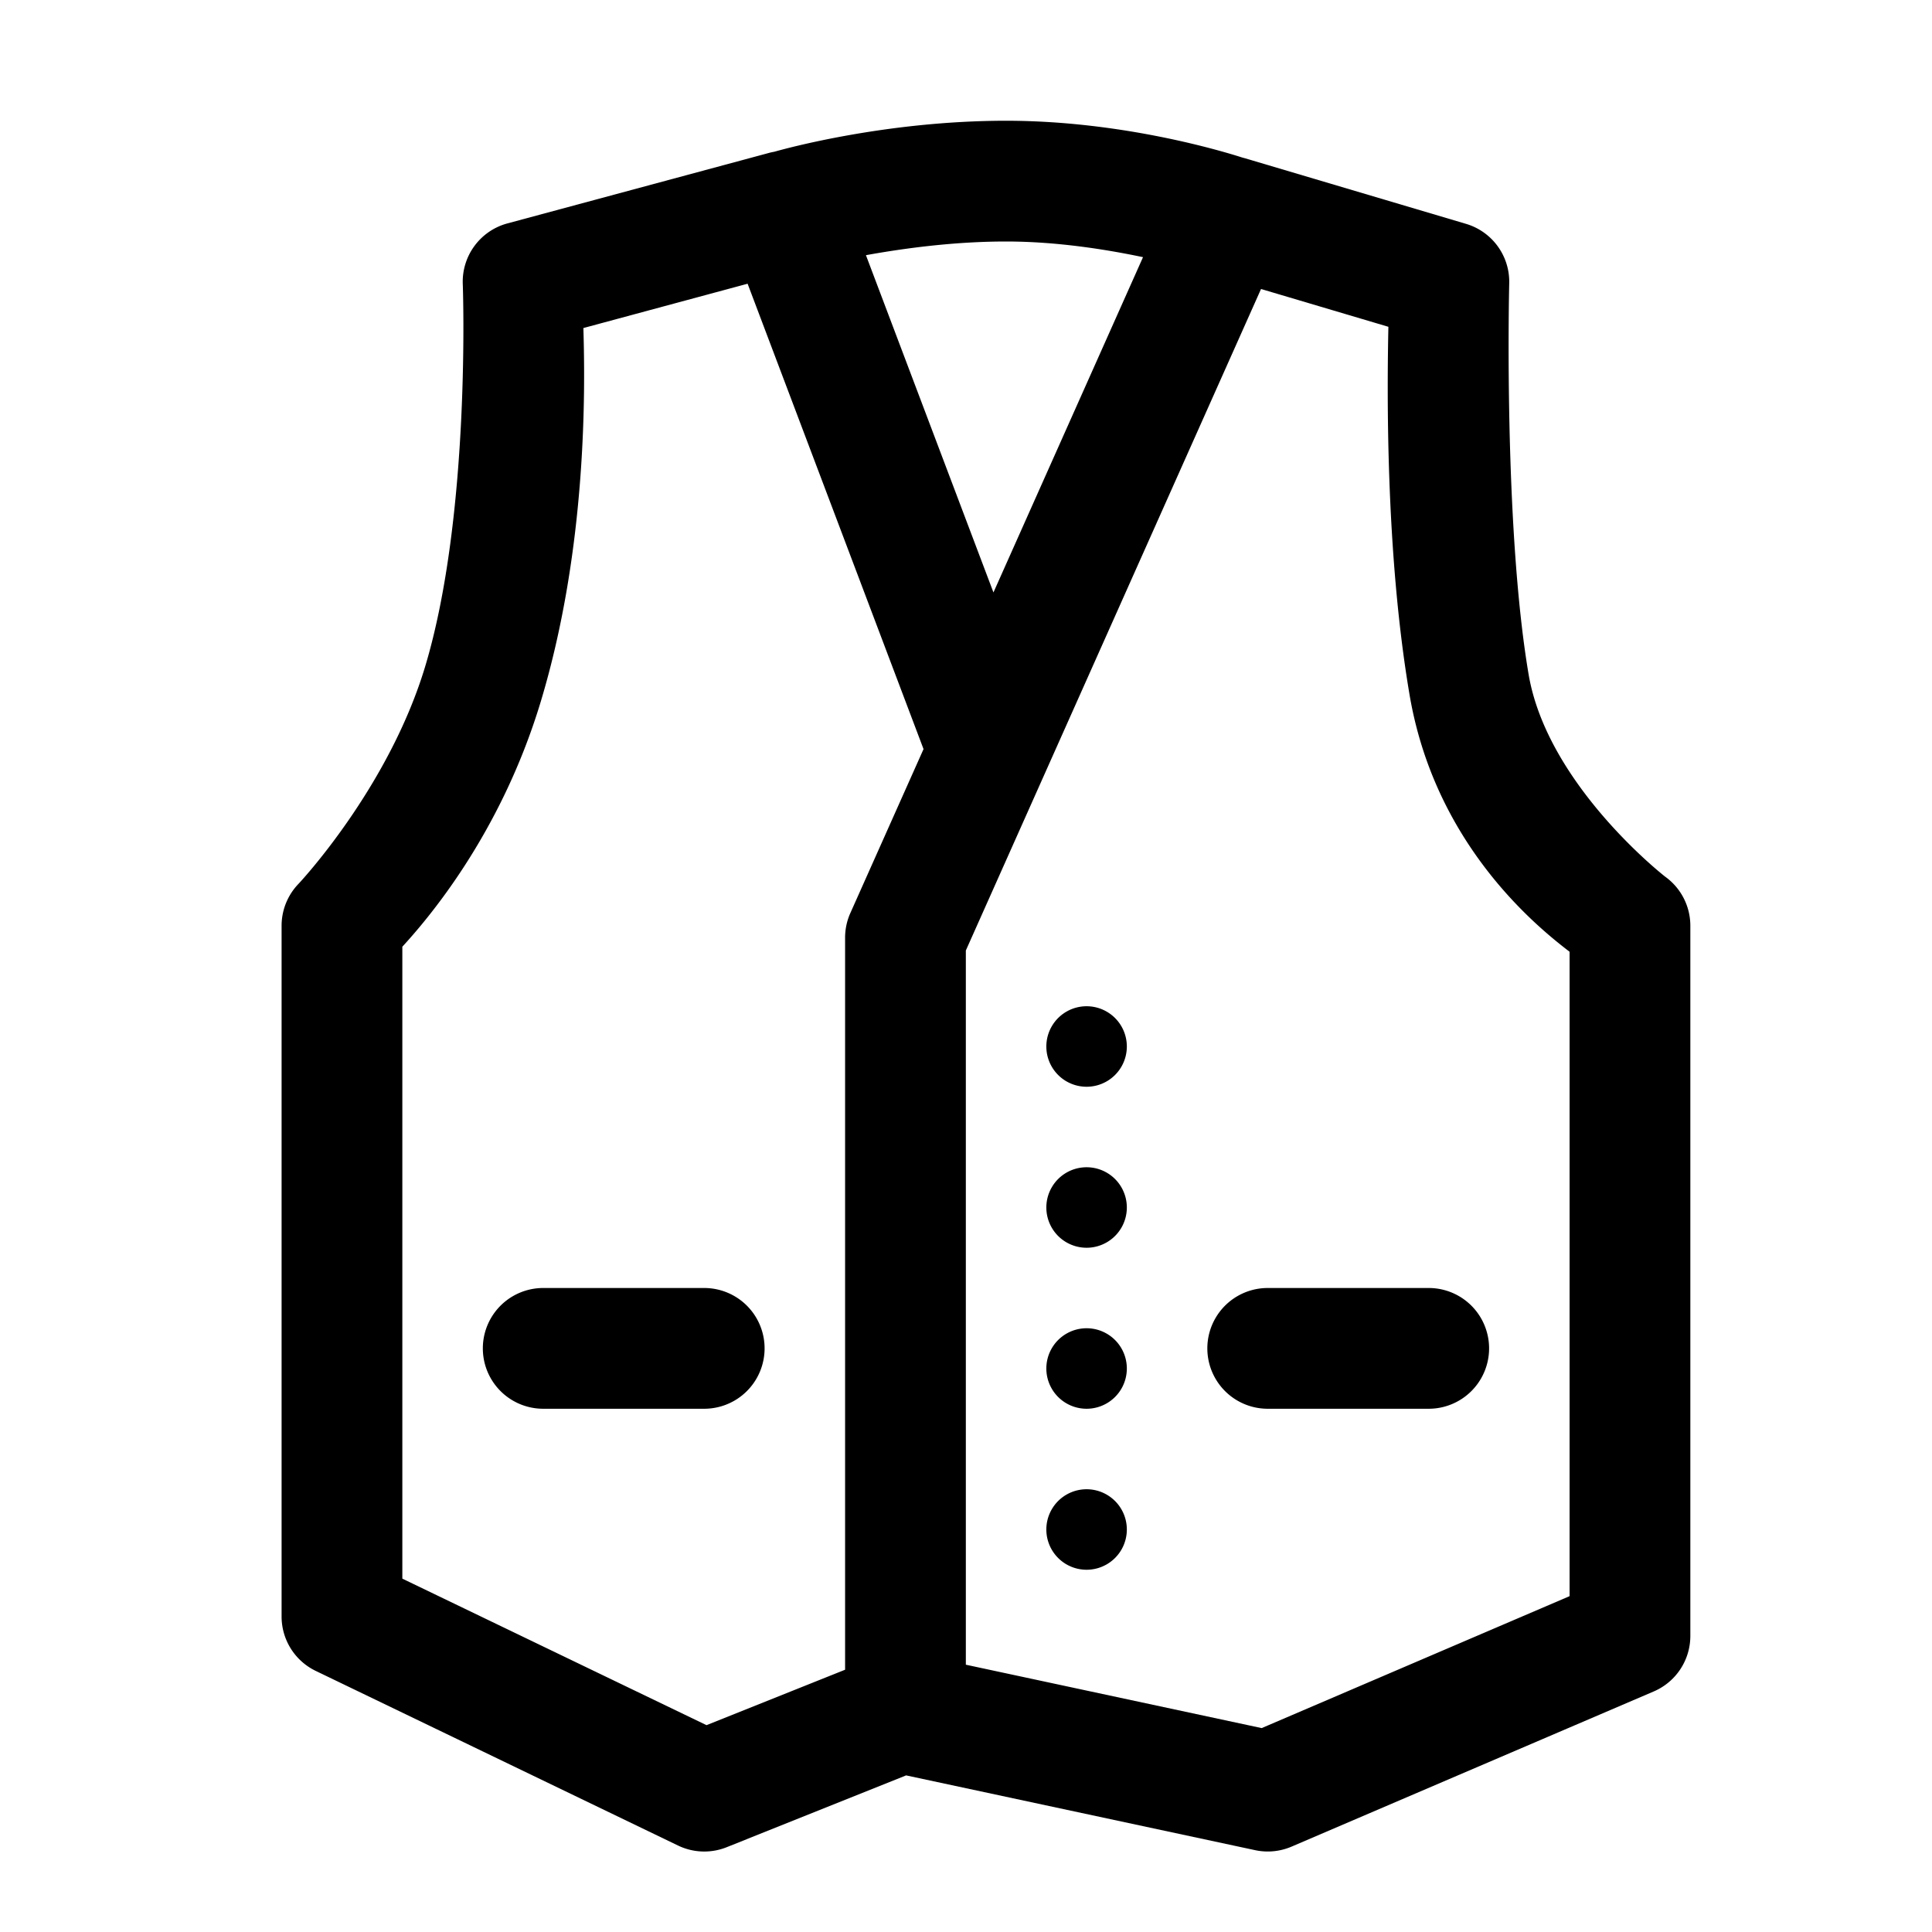 <svg xmlns="http://www.w3.org/2000/svg"  viewBox="0 0 48 48" width="18px" height="18px"><path d="M 24.996 3 C 21.982 3 19.454 3.709 19.234 3.771 A 1.5 1.5 0 0 0 19.105 3.799 C 19.105 3.799 19.084 3.805 19.084 3.805 L 12.605 5.551 A 1.5 1.5 0 0 0 11.498 7.07 C 11.498 7.07 11.707 12.768 10.561 16.566 C 9.647 19.594 7.418 21.957 7.418 21.957 A 1.5 1.5 0 0 0 6.996 23 L 6.996 40.162 A 1.5 1.5 0 0 0 7.846 41.514 L 16.846 45.852 A 1.5 1.5 0 0 0 18.055 45.893 L 22.512 44.109 L 31.184 45.967 A 1.5 1.5 0 0 0 32.088 45.879 L 41.088 42.023 A 1.5 1.5 0 0 0 41.996 40.645 L 41.996 23 A 1.5 1.5 0 0 0 41.371 21.781 C 41.371 21.781 38.443 19.507 37.977 16.75 C 37.349 13.035 37.496 7.045 37.496 7.045 A 1.5 1.5 0 0 0 36.424 5.562 L 30.924 3.93 A 1.5 1.5 0 0 0 30.877 3.918 C 30.417 3.77 27.901 3 24.996 3 z M 24.996 6 C 26.236 6 27.454 6.191 28.398 6.389 L 24.682 14.719 L 21.514 6.34 C 22.453 6.17 23.699 6 24.996 6 z M 18.574 7.049 L 22.945 18.611 L 21.127 22.684 A 1.5 1.5 0 0 0 20.996 23.295 L 20.996 41.484 L 17.553 42.861 L 9.996 39.221 L 9.996 23.521 C 10.575 22.888 12.427 20.771 13.434 17.434 C 14.59 13.602 14.539 9.658 14.494 8.15 L 18.574 7.049 z M 31.33 7.18 L 34.494 8.119 C 34.464 9.595 34.412 13.669 35.018 17.25 C 35.641 20.939 38.126 22.982 38.996 23.646 L 38.996 39.656 L 31.346 42.934 L 23.996 41.359 L 23.996 23.615 L 31.33 7.18 z M 26.996 25 A 1 1 0 0 0 26.996 27 A 1 1 0 0 0 26.996 25 z M 26.996 29 A 1 1 0 0 0 26.996 31 A 1 1 0 0 0 26.996 29 z M 13.496 32 A 1.5 1.5 0 1 0 13.496 35 L 17.496 35 A 1.5 1.5 0 1 0 17.496 32 L 13.496 32 z M 31.496 32 A 1.5 1.5 0 1 0 31.496 35 L 35.496 35 A 1.5 1.5 0 1 0 35.496 32 L 31.496 32 z M 26.996 33 A 1 1 0 0 0 26.996 35 A 1 1 0 0 0 26.996 33 z M 26.996 37 A 1 1 0 0 0 26.996 39 A 1 1 0 0 0 26.996 37 z"/></svg>